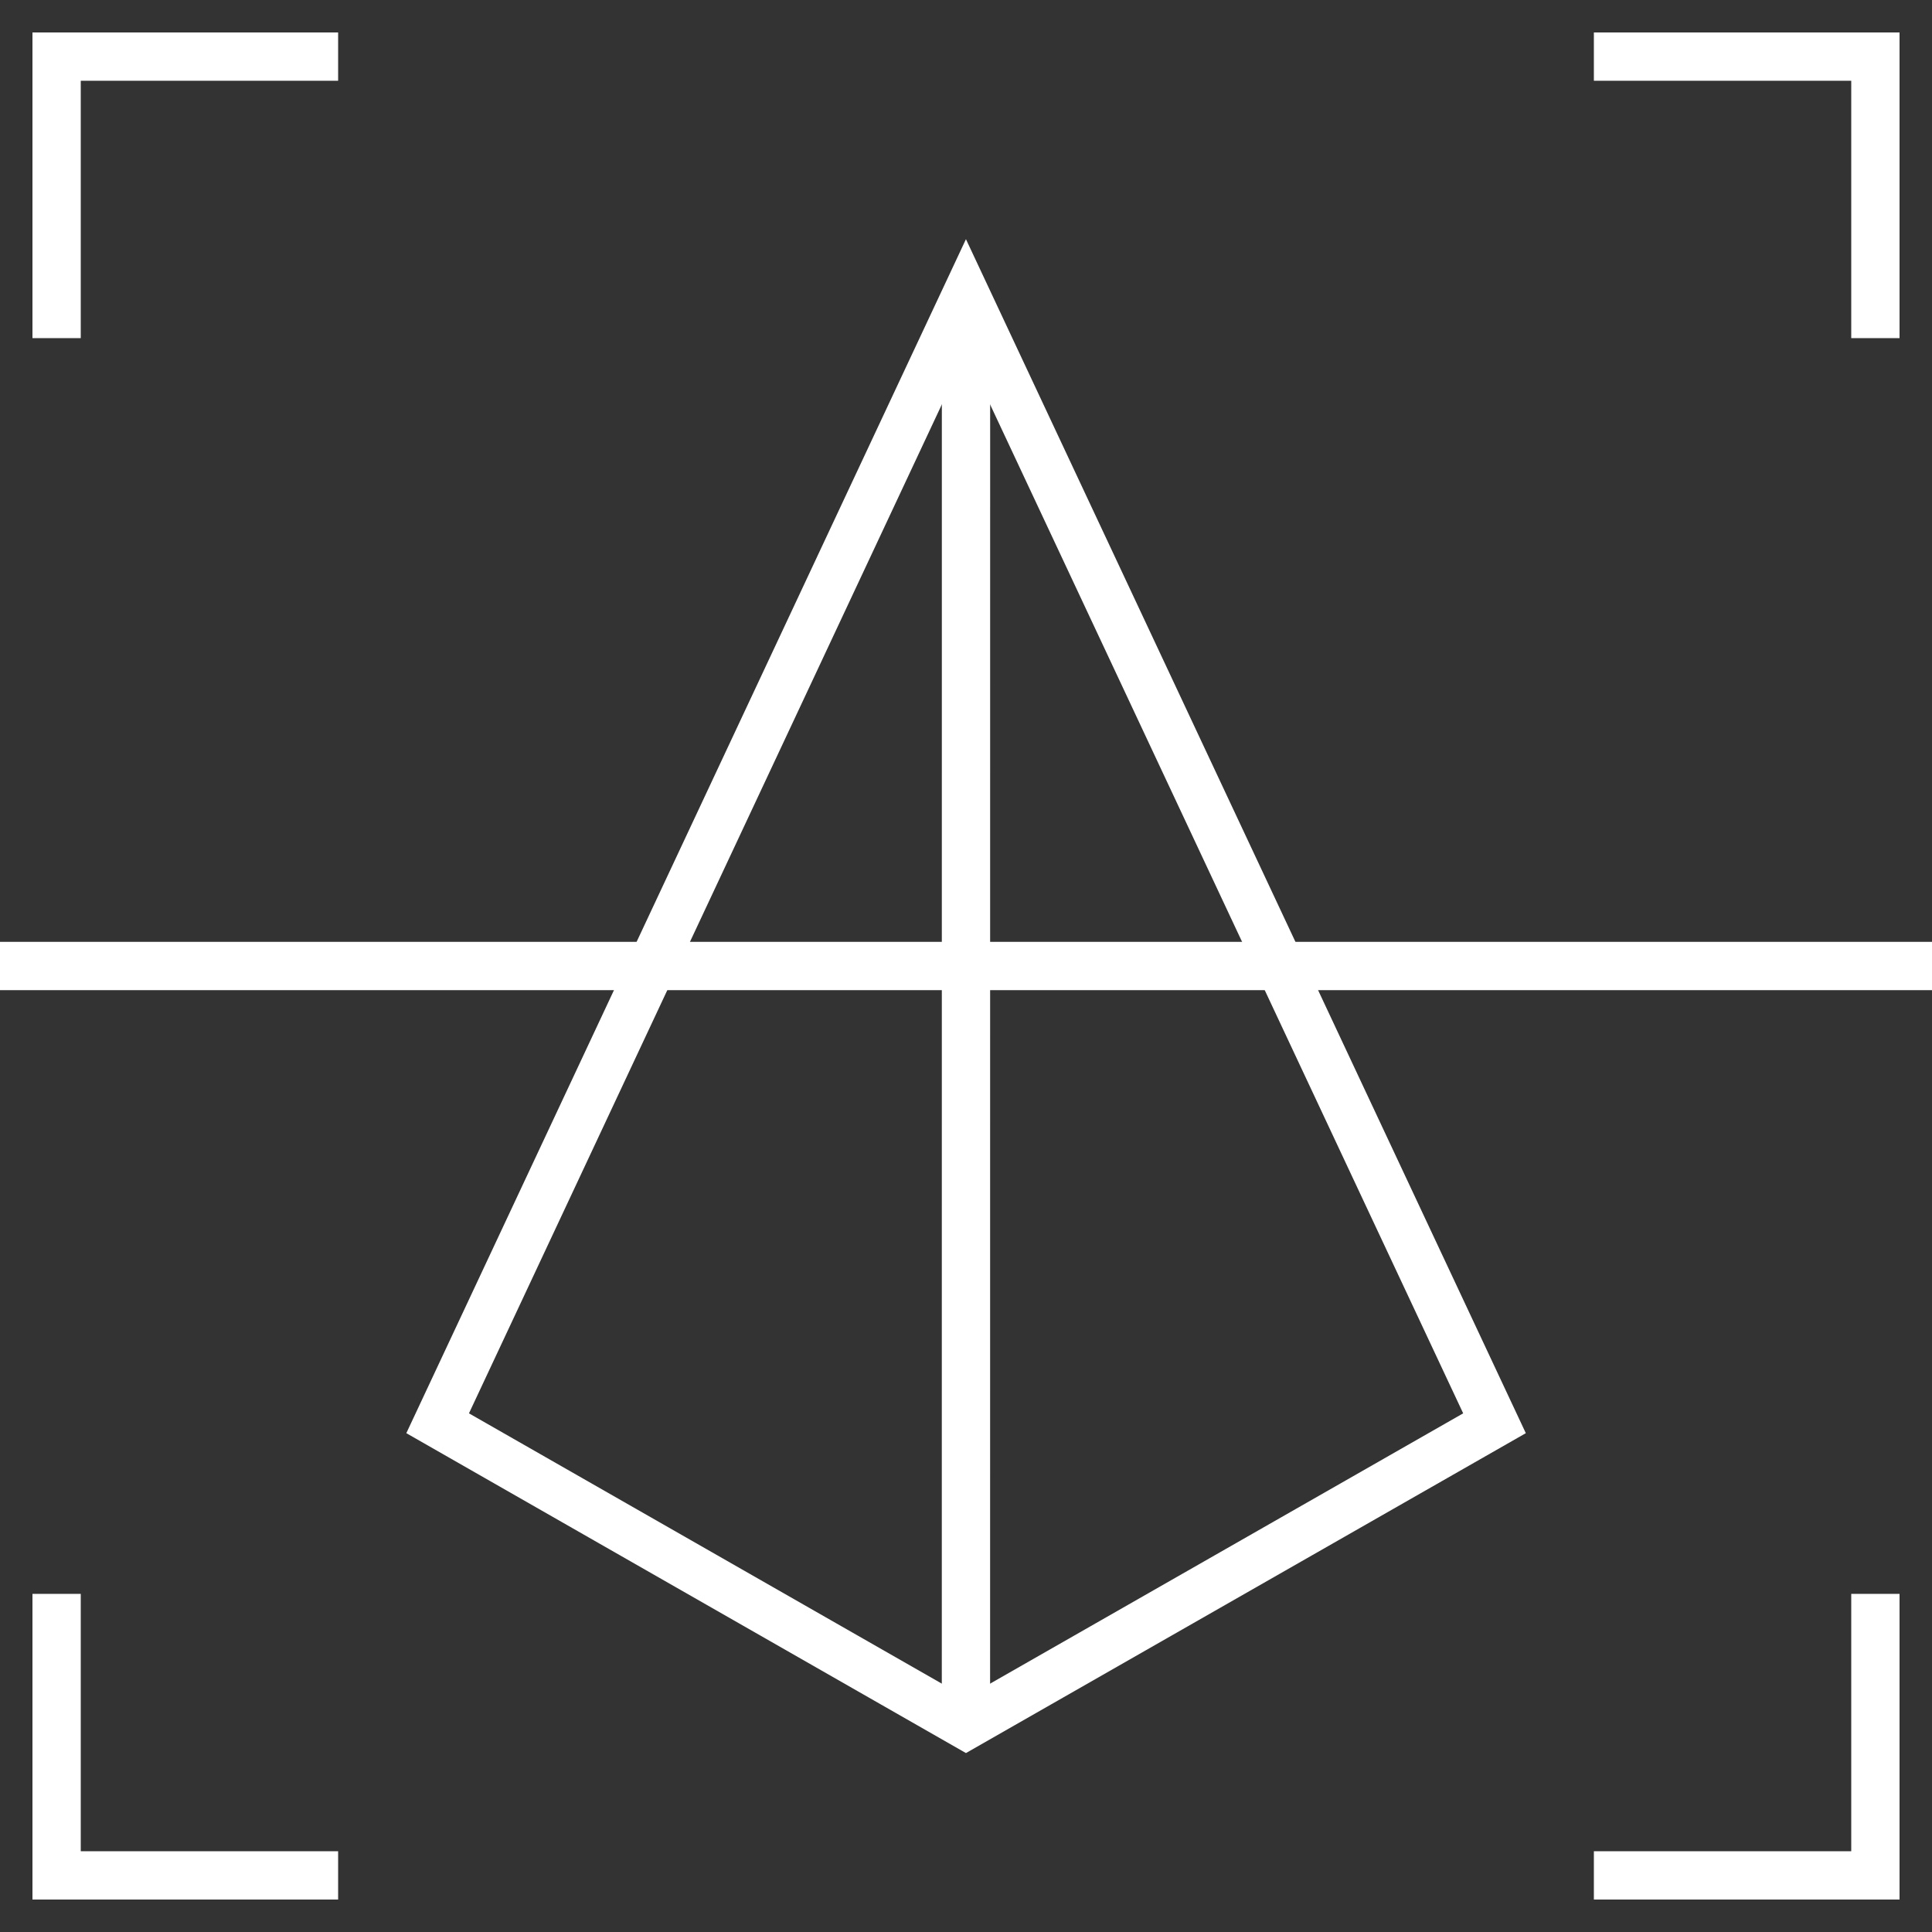 <svg width="80" height="80" viewBox="0 0 80 80" fill="none" xmlns="http://www.w3.org/2000/svg">
    <rect x="0" y="0" width="80" height="80" fill="#333333" stroke="none"/>
    <path d="M2.344 14.001V2.344H14.001" stroke="white" stroke-width="2" stroke-miterlimit="10" vector-effect="non-scaling-stroke"/>
    <path d="M77.656 65.999V77.656H65.999" stroke="white" stroke-width="2" stroke-miterlimit="10" vector-effect="non-scaling-stroke"/>
    <path d="M14.001 77.656H2.344V65.999" stroke="white" stroke-width="2" stroke-miterlimit="10" vector-effect="non-scaling-stroke"/>
    <path d="M65.999 2.344H77.656V14.001" stroke="white" stroke-width="2" stroke-miterlimit="10" vector-effect="non-scaling-stroke"/>
    <path d="M61.884 58.934L39.998 71.439L18.122 58.934L39.998 12.26L61.884 58.934Z" stroke="white" stroke-width="2" stroke-miterlimit="10" vector-effect="non-scaling-stroke"/>
    <path d="M39.998 72L40 13.715" stroke="white" stroke-width="2" stroke-miterlimit="10" vector-effect="non-scaling-stroke"/>
    <path d="M0 40H80" stroke="white" stroke-width="2" stroke-miterlimit="10" vector-effect="non-scaling-stroke"/>
</svg>
